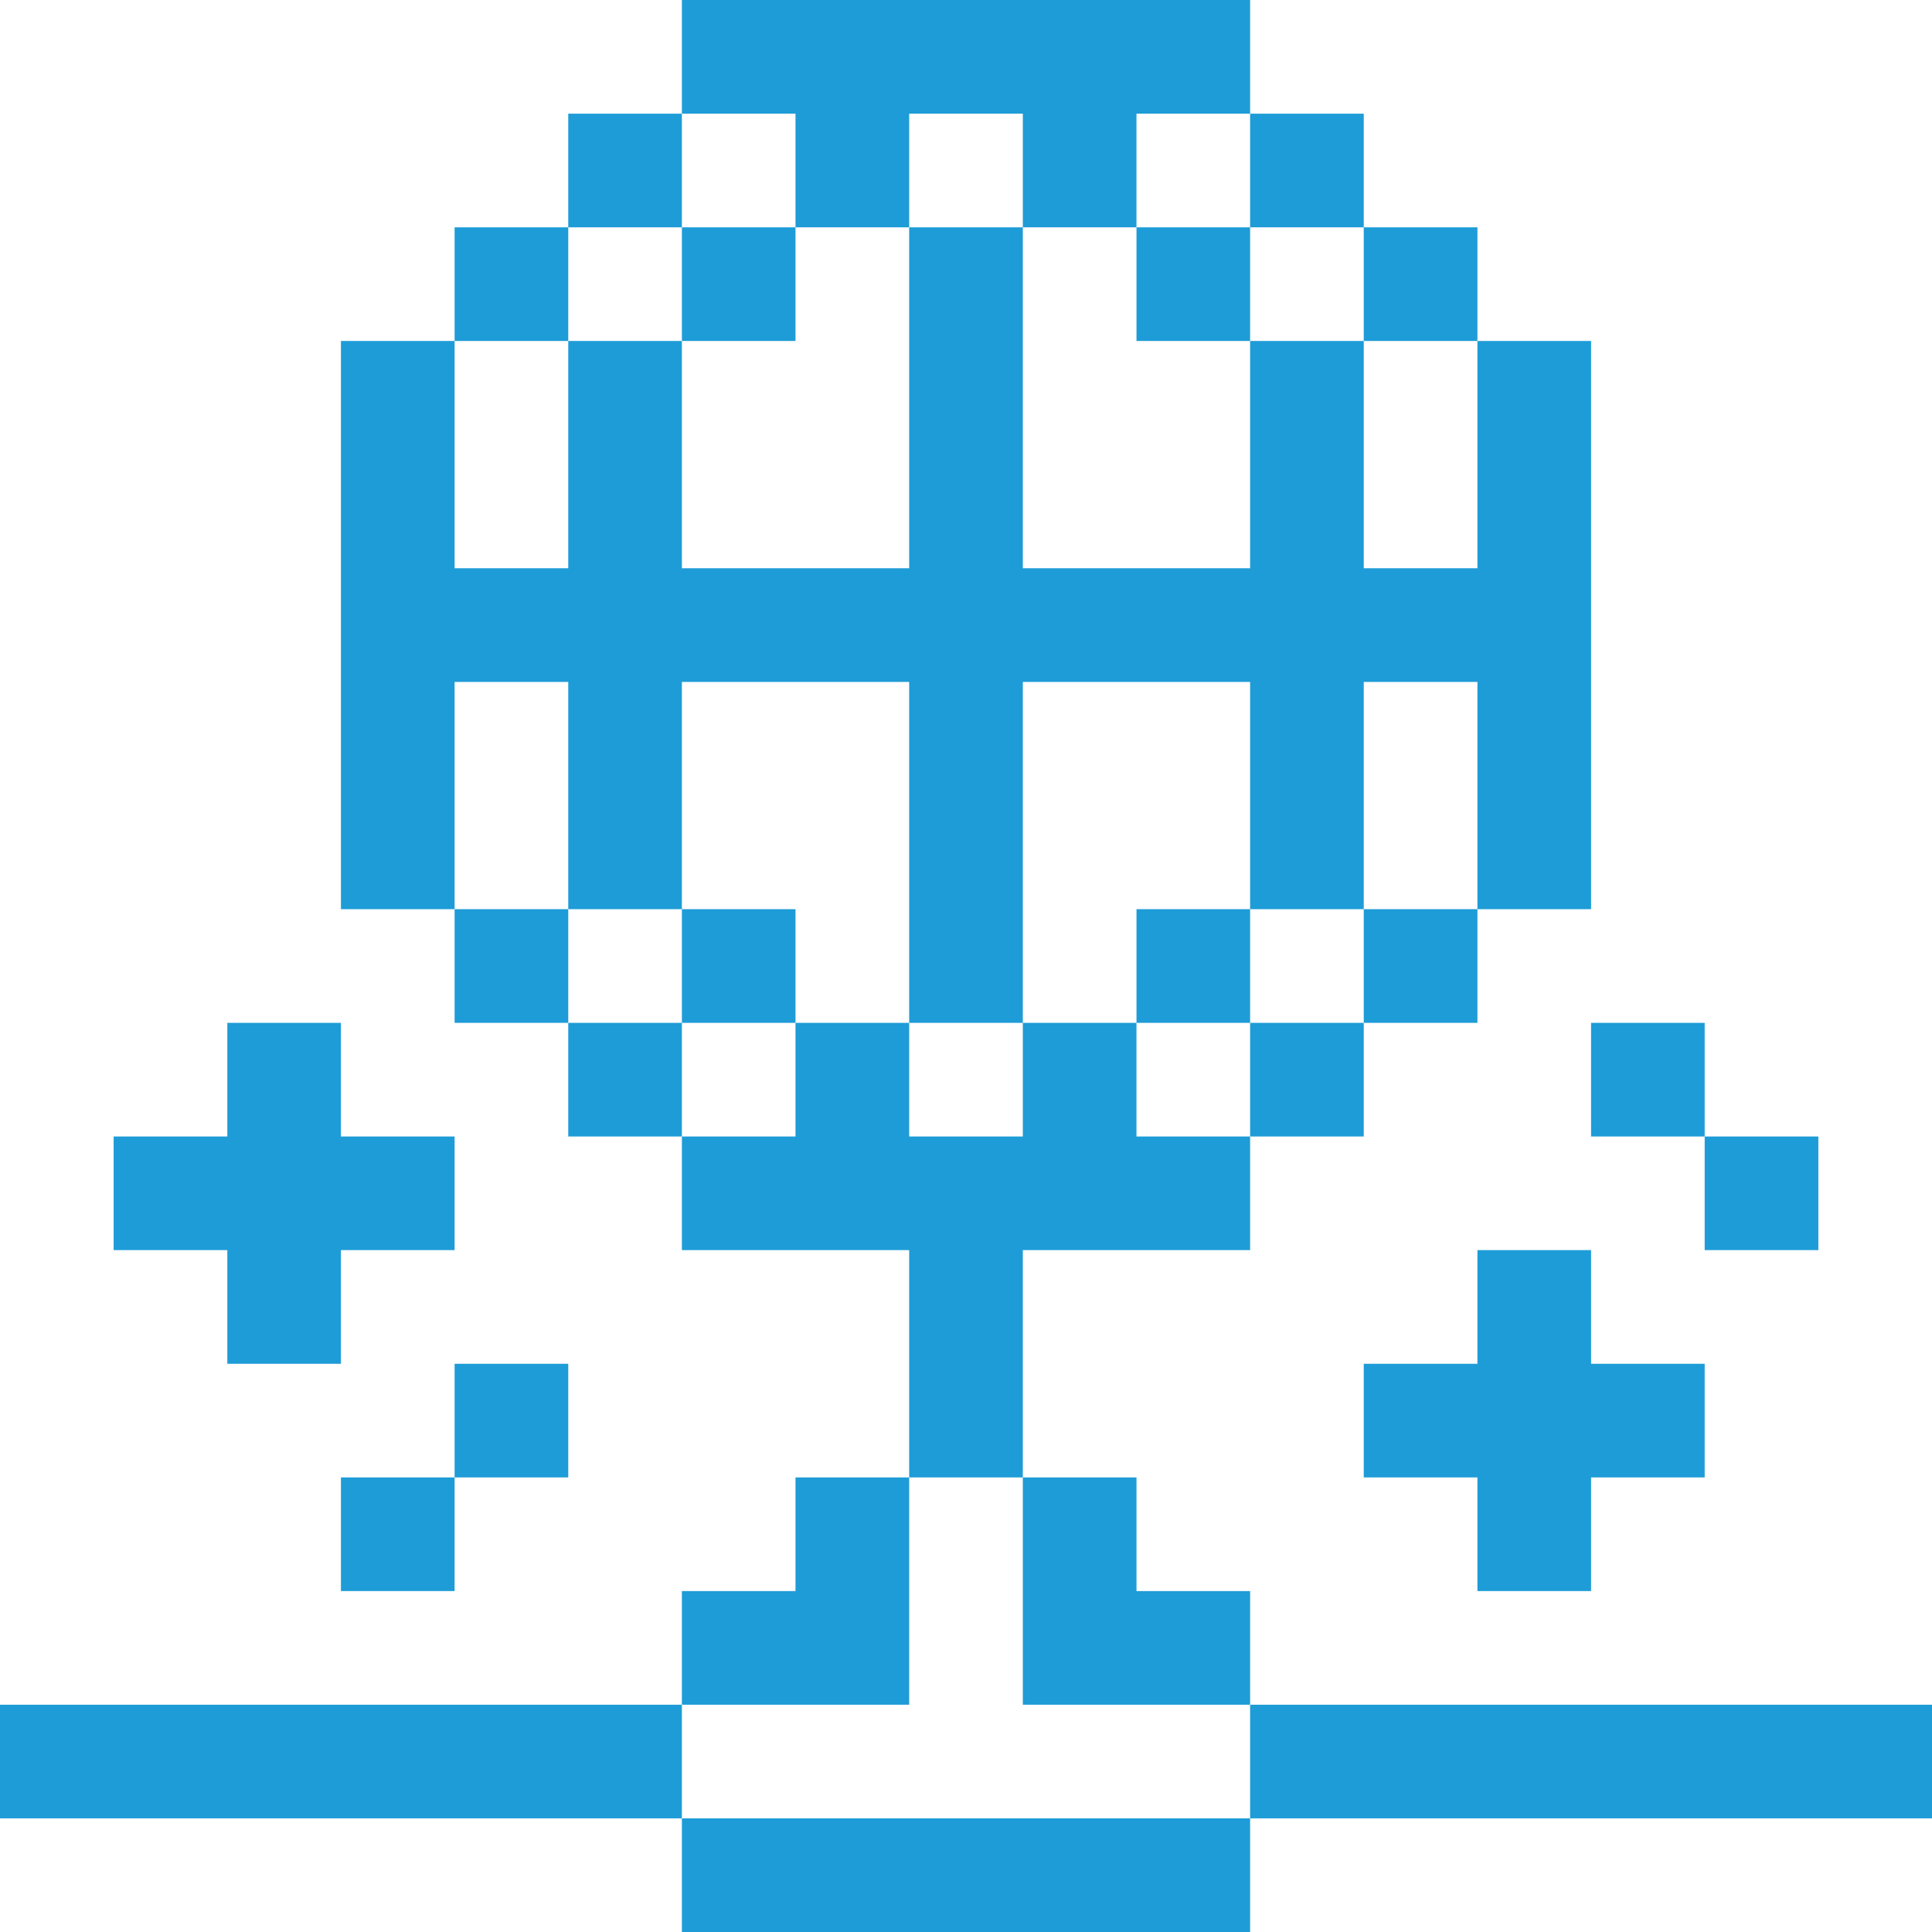 <svg width="56" height="56" viewBox="0 0 56 56" fill="none" xmlns="http://www.w3.org/2000/svg">
<g clip-path="url(#clip0_249_2125)">
<path d="M13.177 6.589H16.471V9.883H13.177V6.589Z" fill="#1E9CD7"/>
<path d="M16.471 3.295H19.765V6.589H16.471V3.295Z" fill="#1E9CD7"/>
<path d="M19.765 6.589H23.058V9.883H19.765V6.589Z" fill="#1E9CD7"/>
<path d="M36.235 0V3.295H32.941V6.589H29.647V3.295H26.353V6.589H23.058V3.295H19.765V0H36.235Z" fill="#1E9CD7"/>
<path d="M32.942 6.589H36.235V9.883H32.942V6.589Z" fill="#1E9CD7"/>
<path d="M36.235 3.295H39.529V6.589H36.235V3.295Z" fill="#1E9CD7"/>
<path d="M39.529 6.589H42.824V9.883H39.529V6.589Z" fill="#1E9CD7"/>
<path d="M46.118 9.883V26.353H42.824V19.766H39.529V26.353H36.235V19.766H29.647V29.648H26.353V19.766H19.765V26.353H16.471V19.766H13.177V26.353H9.882V9.883H13.177V16.471H16.471V9.883H19.765V16.471H26.353V6.589H29.647V16.471H36.235V9.883H39.529V16.471H42.824V9.883H46.118Z" fill="#1E9CD7"/>
<path d="M6.589 39.53H9.882V36.235H13.177V32.942H9.882V29.648H6.589V32.942H3.294V36.235H6.589V39.53Z" fill="#1E9CD7"/>
<path d="M46.118 29.648H49.411V32.942H46.118V29.648Z" fill="#1E9CD7"/>
<path d="M49.411 32.942H52.706V36.235H49.411V32.942Z" fill="#1E9CD7"/>
<path d="M46.118 46.118V42.824H49.411V39.53H46.118V36.235H42.824V39.53H39.529V42.824H42.824V46.118H46.118Z" fill="#1E9CD7"/>
<path d="M9.882 42.824H13.177V46.118H9.882V42.824Z" fill="#1E9CD7"/>
<path d="M13.177 39.53H16.471V42.824H13.177V39.53Z" fill="#1E9CD7"/>
<path d="M13.177 26.353H16.471V29.648H13.177V26.353Z" fill="#1E9CD7"/>
<path d="M16.471 29.648H19.765V32.942H16.471V29.648Z" fill="#1E9CD7"/>
<path d="M39.529 26.353H42.824V29.648H39.529V26.353Z" fill="#1E9CD7"/>
<path d="M36.235 29.648H39.529V32.942H36.235V29.648Z" fill="#1E9CD7"/>
<path d="M32.942 26.353H36.235V29.648H32.942V26.353Z" fill="#1E9CD7"/>
<path d="M36.235 46.118V49.412H29.647V42.824H32.942V46.118H36.235Z" fill="#1E9CD7"/>
<path d="M19.765 52.706H36.235V56H19.765V52.706Z" fill="#1E9CD7"/>
<path d="M0 49.412H19.765V52.706H0V49.412Z" fill="#1E9CD7"/>
<path d="M36.235 49.412H56V52.706H36.235V49.412Z" fill="#1E9CD7"/>
<path d="M36.235 32.942V36.235H29.647V42.824H26.353V36.235H19.765V32.942H23.058V29.648H26.353V32.942H29.647V29.648H32.941V32.942H36.235Z" fill="#1E9CD7"/>
<path d="M26.353 42.824V49.412H19.765V46.118H23.058V42.824H26.353Z" fill="#1E9CD7"/>
<path d="M19.765 26.353H23.058V29.648H19.765V26.353Z" fill="#1E9CD7"/>
</g>
<defs>
<clipPath id="clip0_249_2125">
<rect width="56" height="56" fill="white" transform="translate(0 0)"/>
</clipPath>
</defs>
</svg>
